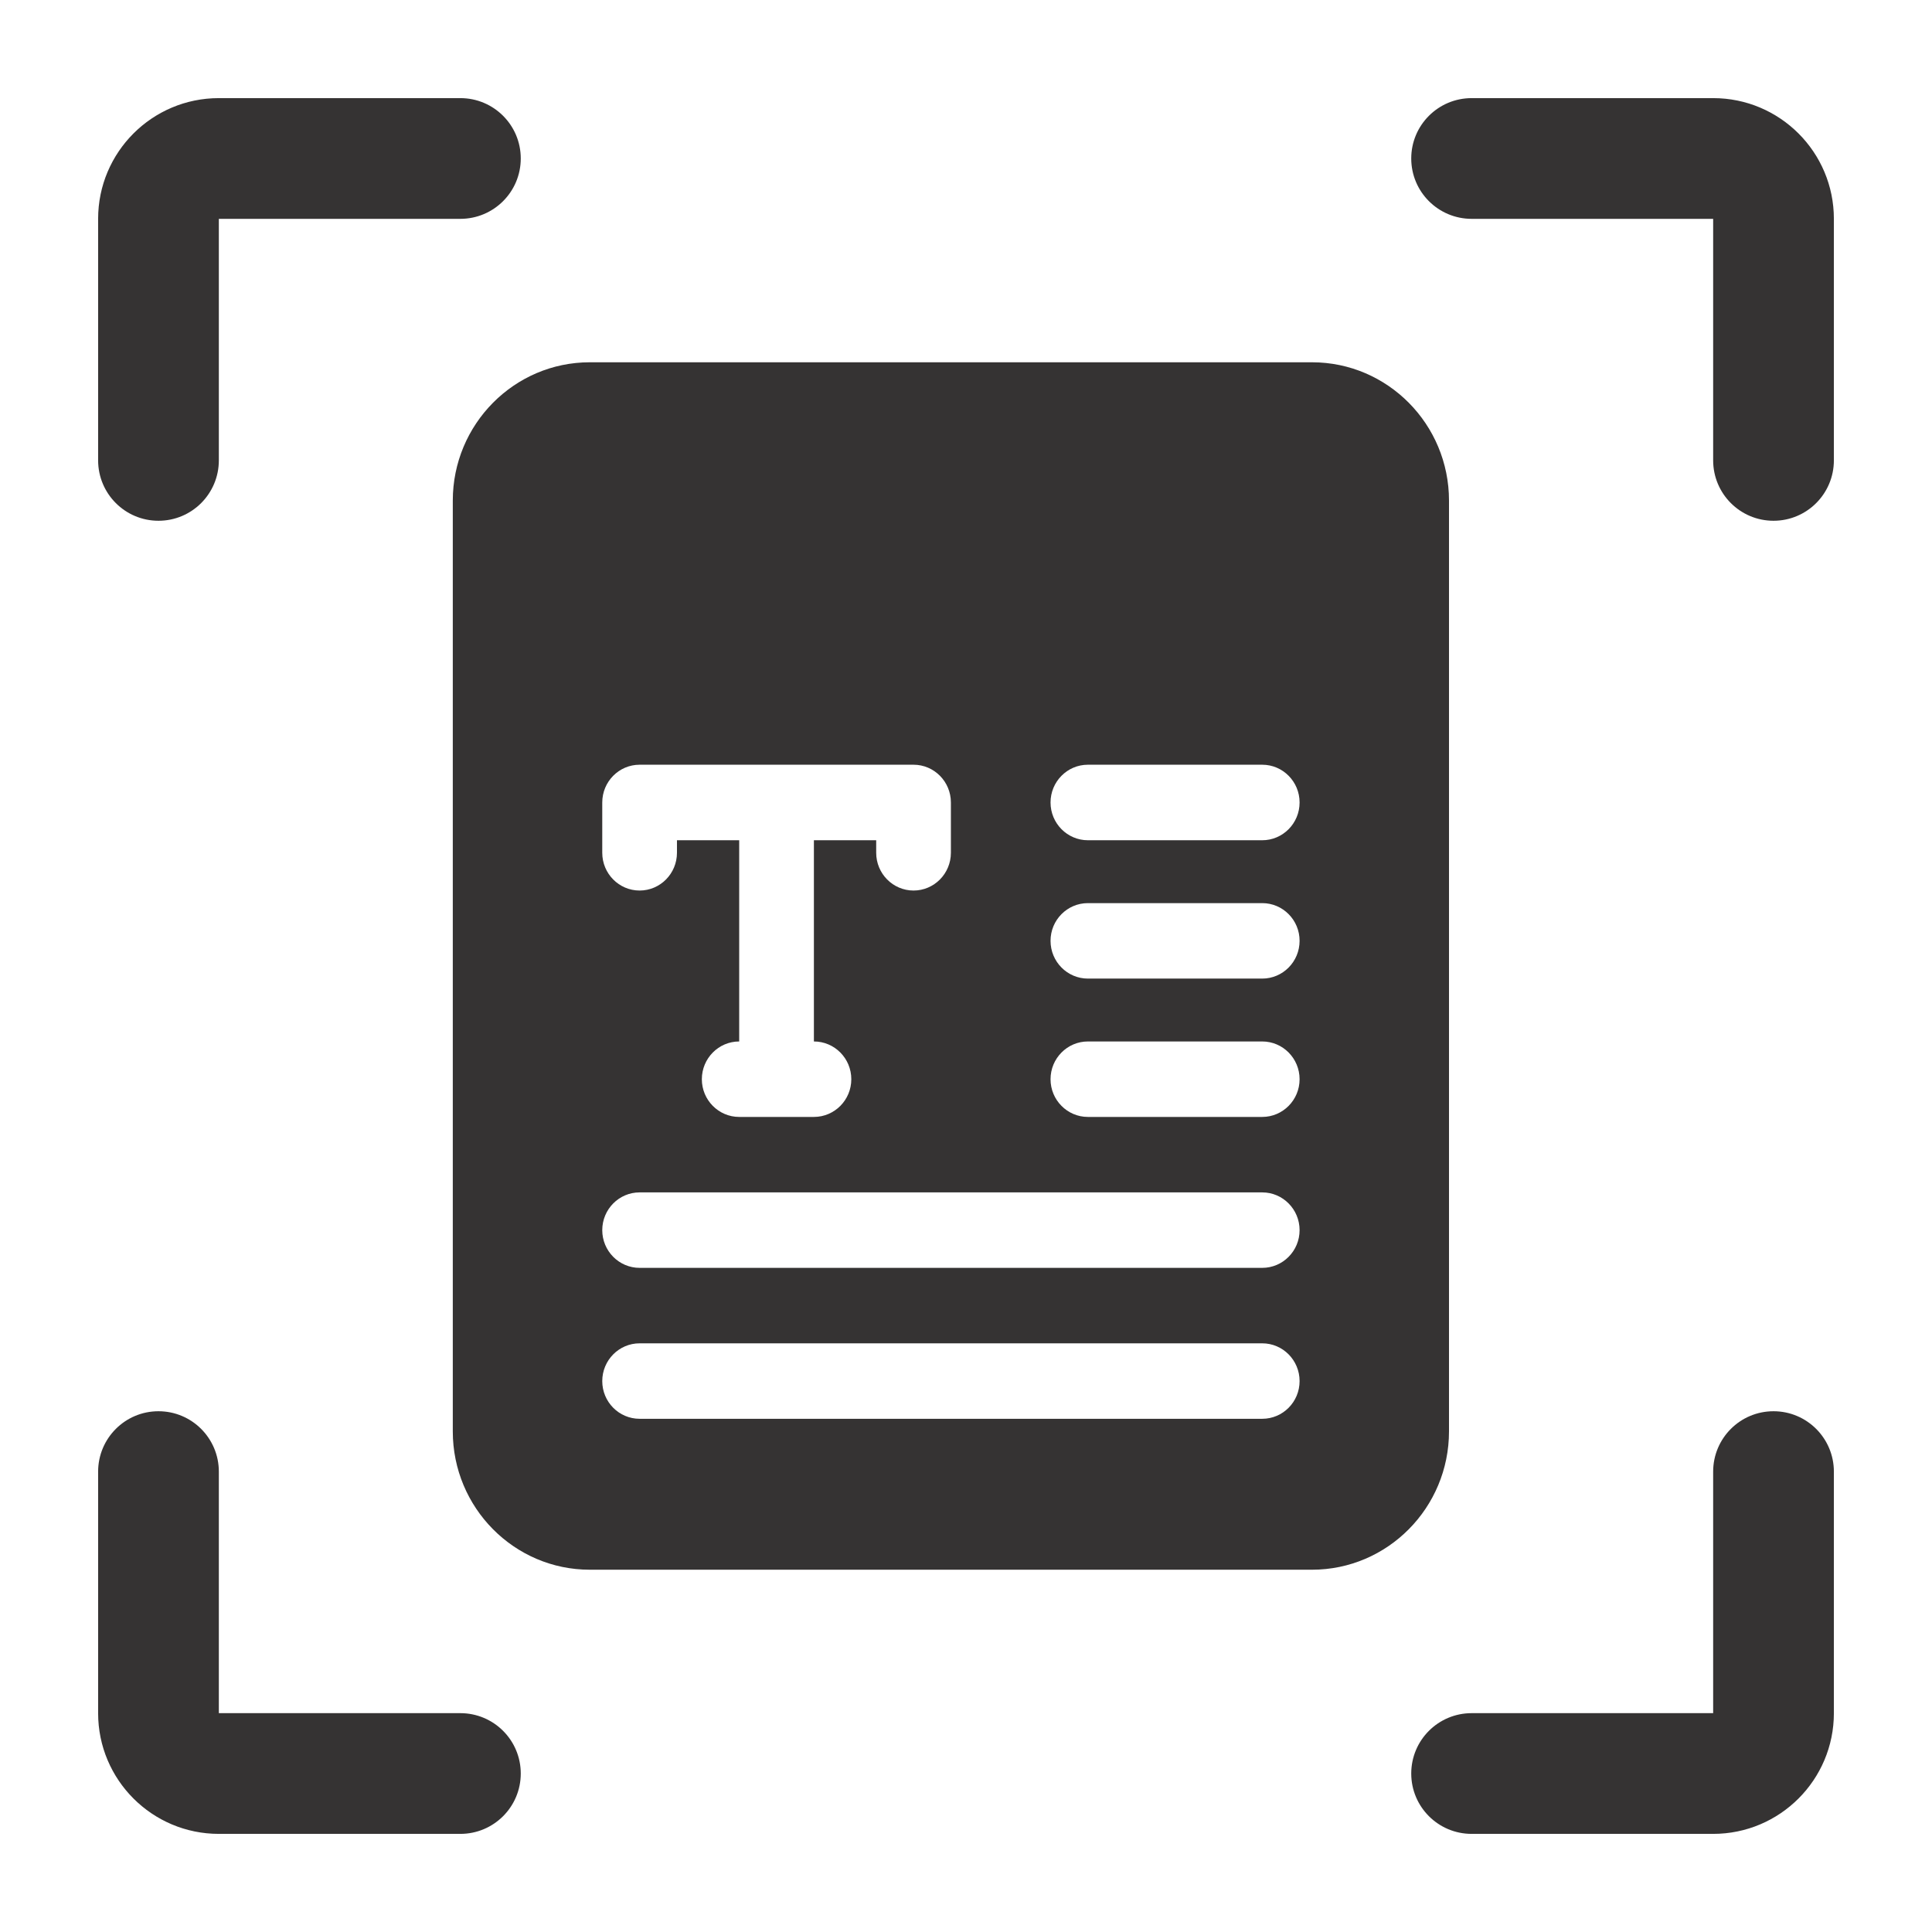 <svg width="33" height="33" viewBox="0 0 33 33" fill="none" xmlns="http://www.w3.org/2000/svg">
<path d="M30.293 8.895C29.723 8.895 29.262 8.433 29.262 7.863V3.738H25.137C24.567 3.738 24.105 3.277 24.105 2.707C24.105 2.137 24.567 1.676 25.137 1.676H29.262C30.401 1.676 31.324 2.599 31.324 3.738V7.863C31.324 8.433 30.863 8.895 30.293 8.895Z" fill="#353333"/>
<path d="M8.895 2.707C8.895 3.277 8.433 3.738 7.863 3.738H3.738V7.863C3.738 8.433 3.277 8.895 2.707 8.895C2.137 8.895 1.676 8.433 1.676 7.863V3.738C1.676 2.599 2.599 1.676 3.738 1.676H7.863C8.433 1.676 8.895 2.137 8.895 2.707Z" fill="#353333"/>
<path d="M2.707 24.105C3.277 24.105 3.738 24.567 3.738 25.137V29.262H7.863C8.433 29.262 8.895 29.723 8.895 30.293C8.895 30.863 8.433 31.324 7.863 31.324H3.738C2.599 31.324 1.676 30.401 1.676 29.262V25.137C1.676 24.567 2.137 24.105 2.707 24.105Z" fill="#353333"/>
<path d="M24.105 30.293C24.105 29.723 24.567 29.262 25.137 29.262H29.262V25.137C29.262 24.567 29.723 24.105 30.293 24.105C30.863 24.105 31.324 24.567 31.324 25.137V29.262C31.324 30.401 30.401 31.324 29.262 31.324H25.137C24.567 31.324 24.105 30.863 24.105 30.293Z" fill="#353333"/>
<path d="M22.41 6.188H10.074C8.783 6.188 7.734 7.247 7.734 8.551V24.449C7.734 25.753 8.783 26.812 10.074 26.812H22.41C23.701 26.812 24.75 25.753 24.75 24.449V8.551C24.75 7.247 23.701 6.188 22.41 6.188ZM10.287 13.707C10.287 13.351 10.573 13.062 10.925 13.062H15.604C15.956 13.062 16.242 13.351 16.242 13.707V14.566C16.242 14.922 15.956 15.211 15.604 15.211C15.252 15.211 14.966 14.922 14.966 14.566V14.352H13.902V17.789C14.255 17.789 14.541 18.078 14.541 18.434C14.541 18.789 14.255 19.078 13.902 19.078H12.626C12.274 19.078 11.988 18.789 11.988 18.434C11.988 18.078 12.274 17.789 12.626 17.789V14.352H11.563V14.566C11.563 14.922 11.277 15.211 10.925 15.211C10.573 15.211 10.287 14.922 10.287 14.566V13.707ZM21.56 24.234H10.925C10.573 24.234 10.287 23.946 10.287 23.59C10.287 23.234 10.573 22.945 10.925 22.945H21.56C21.912 22.945 22.198 23.234 22.198 23.59C22.198 23.946 21.912 24.234 21.56 24.234ZM21.56 21.656H10.925C10.573 21.656 10.287 21.367 10.287 21.012C10.287 20.656 10.573 20.367 10.925 20.367H21.56C21.912 20.367 22.198 20.656 22.198 21.012C22.198 21.367 21.912 21.656 21.56 21.656ZM21.56 19.078H18.582C18.23 19.078 17.944 18.789 17.944 18.434C17.944 18.078 18.23 17.789 18.582 17.789H21.56C21.912 17.789 22.198 18.078 22.198 18.434C22.198 18.789 21.912 19.078 21.56 19.078ZM21.56 16.715H18.582C18.23 16.715 17.944 16.426 17.944 16.07C17.944 15.714 18.23 15.426 18.582 15.426H21.56C21.912 15.426 22.198 15.714 22.198 16.07C22.198 16.426 21.912 16.715 21.56 16.715ZM21.56 14.352H18.582C18.23 14.352 17.944 14.063 17.944 13.707C17.944 13.351 18.23 13.062 18.582 13.062H21.56C21.912 13.062 22.198 13.351 22.198 13.707C22.198 14.063 21.912 14.352 21.56 14.352Z" fill="#353333"/>
</svg>
